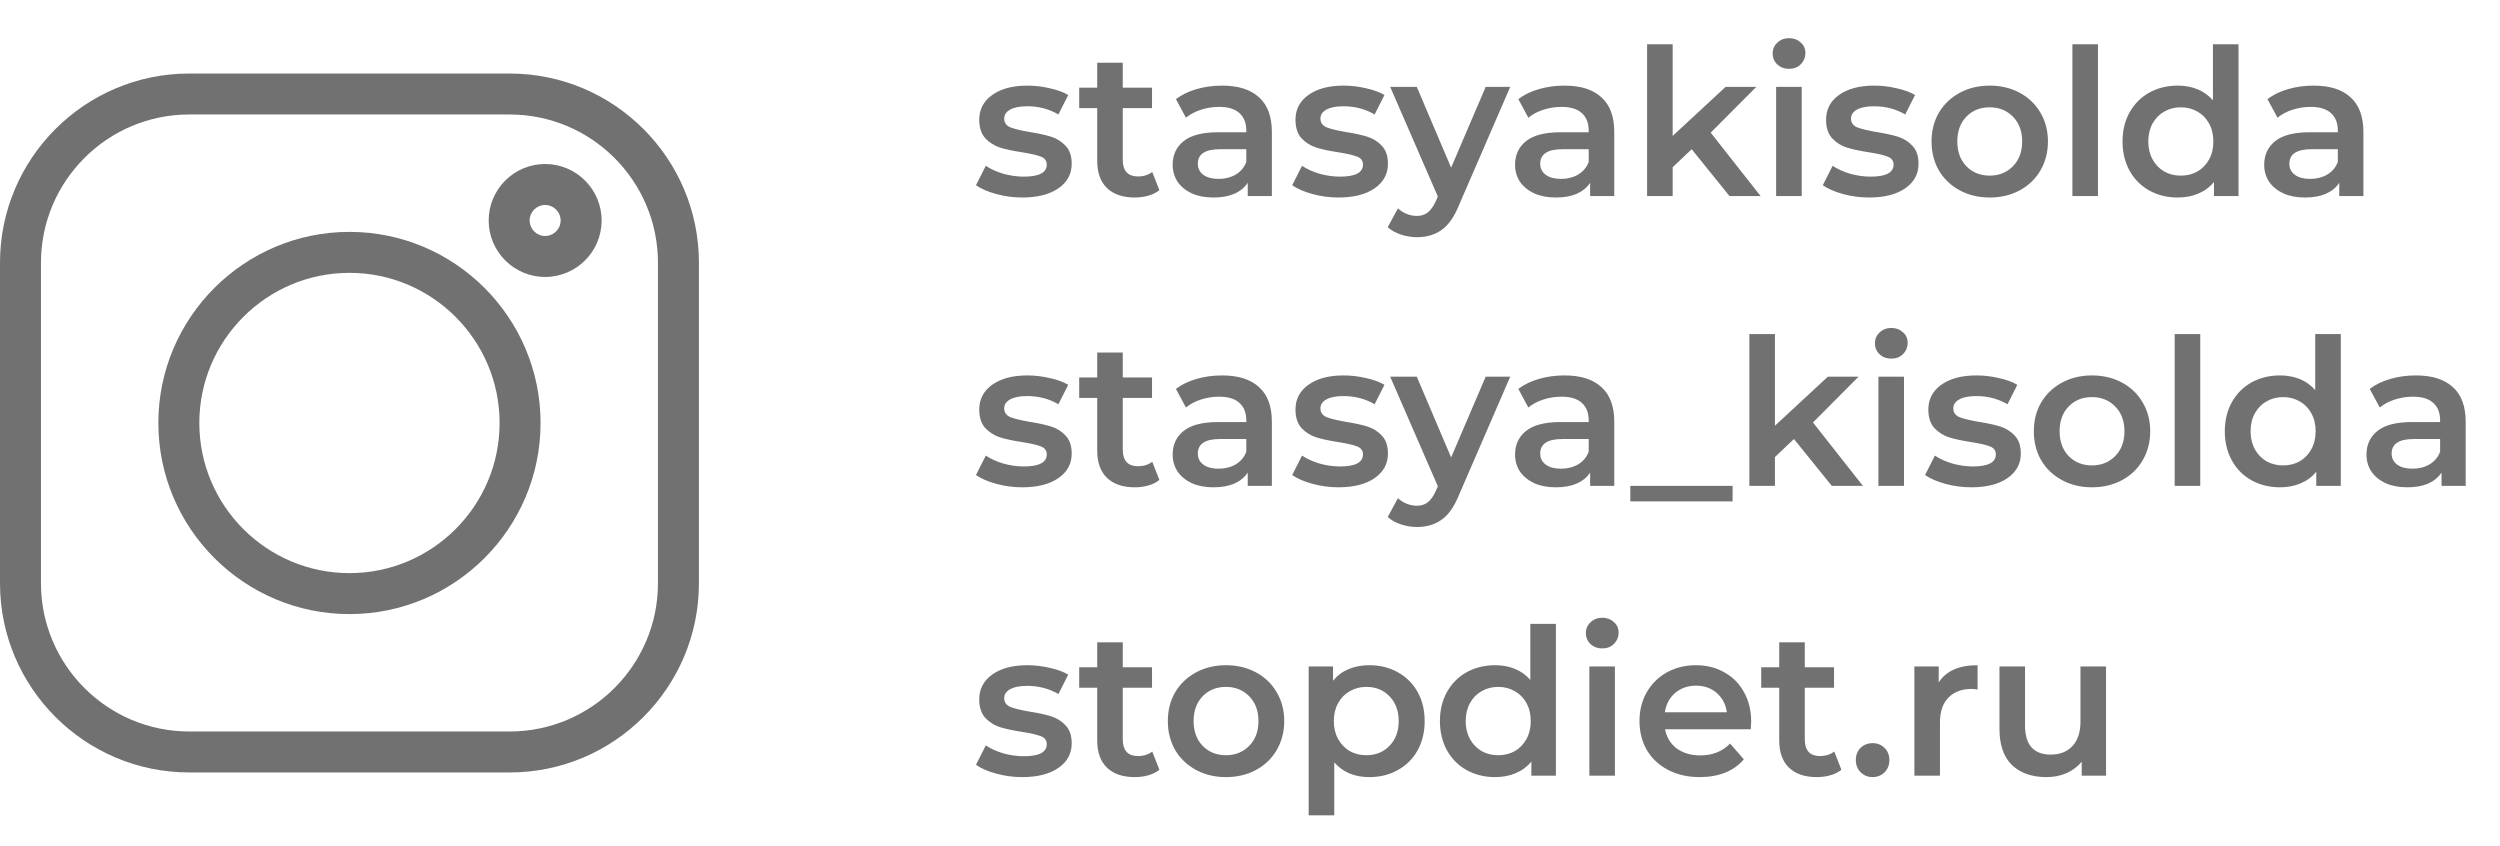 <?xml version="1.0" encoding="UTF-8"?> <svg xmlns="http://www.w3.org/2000/svg" width="204" height="69" viewBox="0 0 204 69" fill="none"> <g clip-path="url(#clip0)"> <path d="M41.594 6H15.438C6.925 6 0 12.925 0 21.438V47.594C0 56.107 6.925 63.032 15.438 63.032H41.594C50.107 63.032 57.032 56.107 57.032 47.594V21.438C57.032 12.925 50.107 6 41.594 6V6ZM53.689 47.594C53.689 54.263 48.263 59.689 41.594 59.689H15.438C8.769 59.689 3.343 54.263 3.343 47.594V21.438C3.343 14.769 8.769 9.343 15.438 9.343H41.594C48.263 9.343 53.689 14.769 53.689 21.438V47.594Z" fill="#717171"></path> <path d="M28.516 18.922C19.917 18.922 12.922 25.917 12.922 34.516C12.922 43.115 19.917 50.11 28.516 50.11C37.115 50.11 44.11 43.115 44.11 34.516C44.11 25.917 37.115 18.922 28.516 18.922ZM28.516 46.767C21.761 46.767 16.265 41.271 16.265 34.516C16.265 27.761 21.761 22.265 28.516 22.265C35.271 22.265 40.767 27.761 40.767 34.516C40.767 41.271 35.271 46.767 28.516 46.767Z" fill="#717171"></path> <path d="M44.483 13.383C41.942 13.383 39.875 15.451 39.875 17.991C39.875 20.533 41.942 22.6 44.483 22.6C47.024 22.6 49.092 20.533 49.092 17.991C49.092 15.45 47.024 13.383 44.483 13.383ZM44.483 19.256C43.786 19.256 43.219 18.689 43.219 17.991C43.219 17.294 43.786 16.727 44.483 16.727C45.181 16.727 45.748 17.294 45.748 17.991C45.748 18.689 45.181 19.256 44.483 19.256Z" fill="#717171"></path> </g> <path d="M83.412 16.117C82.688 16.117 81.982 16.022 81.292 15.833C80.602 15.644 80.051 15.405 79.639 15.115L80.441 13.53C80.841 13.797 81.32 14.014 81.876 14.181C82.444 14.336 83 14.414 83.545 14.414C84.792 14.414 85.415 14.086 85.415 13.429C85.415 13.118 85.253 12.901 84.931 12.778C84.619 12.656 84.113 12.539 83.412 12.428C82.677 12.317 82.076 12.189 81.609 12.044C81.153 11.899 80.752 11.649 80.407 11.293C80.073 10.925 79.906 10.419 79.906 9.774C79.906 8.928 80.257 8.255 80.958 7.754C81.67 7.242 82.627 6.986 83.829 6.986C84.441 6.986 85.053 7.058 85.665 7.203C86.277 7.337 86.778 7.52 87.168 7.754L86.366 9.34C85.609 8.895 84.758 8.672 83.812 8.672C83.2 8.672 82.733 8.767 82.41 8.956C82.099 9.134 81.943 9.373 81.943 9.674C81.943 10.007 82.11 10.247 82.444 10.391C82.788 10.525 83.317 10.653 84.029 10.775C84.742 10.887 85.326 11.014 85.782 11.159C86.238 11.304 86.628 11.549 86.951 11.894C87.284 12.239 87.451 12.728 87.451 13.363C87.451 14.197 87.09 14.865 86.366 15.366C85.643 15.867 84.658 16.117 83.412 16.117ZM94.606 15.516C94.362 15.716 94.061 15.867 93.705 15.967C93.36 16.067 92.993 16.117 92.603 16.117C91.624 16.117 90.867 15.861 90.333 15.349C89.799 14.837 89.532 14.091 89.532 13.112V8.822H88.063V7.153H89.532V5.117H91.618V7.153H94.005V8.822H91.618V13.062C91.618 13.496 91.724 13.83 91.936 14.064C92.147 14.286 92.453 14.398 92.854 14.398C93.321 14.398 93.711 14.275 94.022 14.03L94.606 15.516ZM99.728 6.986C101.041 6.986 102.043 7.303 102.733 7.938C103.434 8.561 103.784 9.507 103.784 10.775V16H101.815V14.915C101.559 15.305 101.191 15.605 100.713 15.816C100.246 16.017 99.678 16.117 99.01 16.117C98.343 16.117 97.758 16.006 97.258 15.783C96.757 15.549 96.367 15.232 96.089 14.832C95.822 14.42 95.689 13.958 95.689 13.446C95.689 12.645 95.983 12.005 96.573 11.526C97.174 11.037 98.115 10.792 99.394 10.792H101.698V10.658C101.698 10.035 101.509 9.557 101.13 9.223C100.763 8.889 100.212 8.722 99.478 8.722C98.977 8.722 98.482 8.8 97.992 8.956C97.514 9.112 97.107 9.329 96.774 9.607L95.956 8.088C96.423 7.732 96.985 7.459 97.642 7.27C98.298 7.081 98.994 6.986 99.728 6.986ZM99.444 14.598C99.967 14.598 100.429 14.481 100.83 14.247C101.242 14.002 101.531 13.658 101.698 13.212V12.177H99.544C98.343 12.177 97.742 12.572 97.742 13.363C97.742 13.741 97.892 14.041 98.192 14.264C98.493 14.487 98.91 14.598 99.444 14.598ZM109.216 16.117C108.493 16.117 107.786 16.022 107.096 15.833C106.407 15.644 105.856 15.405 105.444 15.115L106.245 13.53C106.646 13.797 107.124 14.014 107.681 14.181C108.248 14.336 108.805 14.414 109.35 14.414C110.596 14.414 111.219 14.086 111.219 13.429C111.219 13.118 111.058 12.901 110.735 12.778C110.424 12.656 109.917 12.539 109.216 12.428C108.482 12.317 107.881 12.189 107.414 12.044C106.957 11.899 106.557 11.649 106.212 11.293C105.878 10.925 105.711 10.419 105.711 9.774C105.711 8.928 106.062 8.255 106.763 7.754C107.475 7.242 108.432 6.986 109.634 6.986C110.246 6.986 110.858 7.058 111.47 7.203C112.082 7.337 112.583 7.52 112.972 7.754L112.171 9.34C111.414 8.895 110.563 8.672 109.617 8.672C109.005 8.672 108.538 8.767 108.215 8.956C107.903 9.134 107.747 9.373 107.747 9.674C107.747 10.007 107.914 10.247 108.248 10.391C108.593 10.525 109.122 10.653 109.834 10.775C110.546 10.887 111.13 11.014 111.587 11.159C112.043 11.304 112.432 11.549 112.755 11.894C113.089 12.239 113.256 12.728 113.256 13.363C113.256 14.197 112.894 14.865 112.171 15.366C111.448 15.867 110.463 16.117 109.216 16.117ZM123.236 7.086L119.063 16.718C118.673 17.686 118.201 18.365 117.644 18.754C117.088 19.155 116.414 19.355 115.624 19.355C115.179 19.355 114.74 19.283 114.306 19.138C113.872 18.994 113.516 18.793 113.237 18.537L114.072 17.002C114.272 17.191 114.506 17.341 114.773 17.452C115.051 17.564 115.329 17.619 115.608 17.619C115.975 17.619 116.275 17.525 116.509 17.335C116.754 17.146 116.976 16.829 117.177 16.384L117.327 16.033L113.438 7.086H115.608L118.412 13.68L121.233 7.086H123.236ZM127.668 6.986C128.981 6.986 129.983 7.303 130.673 7.938C131.374 8.561 131.724 9.507 131.724 10.775V16H129.755V14.915C129.499 15.305 129.132 15.605 128.653 15.816C128.186 16.017 127.618 16.117 126.95 16.117C126.283 16.117 125.699 16.006 125.198 15.783C124.697 15.549 124.308 15.232 124.029 14.832C123.762 14.42 123.629 13.958 123.629 13.446C123.629 12.645 123.924 12.005 124.513 11.526C125.114 11.037 126.055 10.792 127.334 10.792H129.638V10.658C129.638 10.035 129.449 9.557 129.07 9.223C128.703 8.889 128.152 8.722 127.418 8.722C126.917 8.722 126.422 8.8 125.932 8.956C125.454 9.112 125.048 9.329 124.714 9.607L123.896 8.088C124.363 7.732 124.925 7.459 125.582 7.27C126.238 7.081 126.934 6.986 127.668 6.986ZM127.384 14.598C127.907 14.598 128.369 14.481 128.77 14.247C129.182 14.002 129.471 13.658 129.638 13.212V12.177H127.485C126.283 12.177 125.682 12.572 125.682 13.363C125.682 13.741 125.832 14.041 126.133 14.264C126.433 14.487 126.85 14.598 127.384 14.598ZM138.041 12.177L136.489 13.646V16H134.402V3.614H136.489V11.092L140.812 7.086H143.316L139.594 10.825L143.667 16H141.129L138.041 12.177ZM144.933 7.086H147.019V16H144.933V7.086ZM145.984 5.617C145.606 5.617 145.289 5.501 145.033 5.267C144.777 5.022 144.649 4.722 144.649 4.365C144.649 4.009 144.777 3.714 145.033 3.481C145.289 3.236 145.606 3.114 145.984 3.114C146.363 3.114 146.68 3.23 146.936 3.464C147.192 3.687 147.32 3.97 147.32 4.315C147.32 4.683 147.192 4.994 146.936 5.25C146.691 5.495 146.374 5.617 145.984 5.617ZM152.512 16.117C151.789 16.117 151.082 16.022 150.392 15.833C149.702 15.644 149.151 15.405 148.74 15.115L149.541 13.53C149.942 13.797 150.42 14.014 150.977 14.181C151.544 14.336 152.1 14.414 152.646 14.414C153.892 14.414 154.515 14.086 154.515 13.429C154.515 13.118 154.354 12.901 154.031 12.778C153.72 12.656 153.213 12.539 152.512 12.428C151.778 12.317 151.177 12.189 150.709 12.044C150.253 11.899 149.853 11.649 149.508 11.293C149.174 10.925 149.007 10.419 149.007 9.774C149.007 8.928 149.357 8.255 150.058 7.754C150.771 7.242 151.728 6.986 152.93 6.986C153.542 6.986 154.154 7.058 154.766 7.203C155.378 7.337 155.879 7.52 156.268 7.754L155.467 9.34C154.71 8.895 153.859 8.672 152.913 8.672C152.301 8.672 151.833 8.767 151.511 8.956C151.199 9.134 151.043 9.373 151.043 9.674C151.043 10.007 151.21 10.247 151.544 10.391C151.889 10.525 152.418 10.653 153.13 10.775C153.842 10.887 154.426 11.014 154.883 11.159C155.339 11.304 155.728 11.549 156.051 11.894C156.385 12.239 156.552 12.728 156.552 13.363C156.552 14.197 156.19 14.865 155.467 15.366C154.743 15.867 153.759 16.117 152.512 16.117ZM162.355 16.117C161.453 16.117 160.641 15.922 159.918 15.533C159.194 15.143 158.627 14.603 158.215 13.914C157.815 13.212 157.614 12.422 157.614 11.543C157.614 10.664 157.815 9.879 158.215 9.19C158.627 8.5 159.194 7.96 159.918 7.57C160.641 7.181 161.453 6.986 162.355 6.986C163.267 6.986 164.085 7.181 164.809 7.57C165.532 7.96 166.094 8.5 166.495 9.19C166.906 9.879 167.112 10.664 167.112 11.543C167.112 12.422 166.906 13.212 166.495 13.914C166.094 14.603 165.532 15.143 164.809 15.533C164.085 15.922 163.267 16.117 162.355 16.117ZM162.355 14.331C163.123 14.331 163.757 14.075 164.258 13.563C164.759 13.051 165.009 12.378 165.009 11.543C165.009 10.709 164.759 10.035 164.258 9.523C163.757 9.011 163.123 8.756 162.355 8.756C161.587 8.756 160.953 9.011 160.452 9.523C159.962 10.035 159.717 10.709 159.717 11.543C159.717 12.378 159.962 13.051 160.452 13.563C160.953 14.075 161.587 14.331 162.355 14.331ZM169.107 3.614H171.194V16H169.107V3.614ZM182.663 3.614V16H180.66V14.848C180.315 15.271 179.886 15.588 179.374 15.8C178.873 16.011 178.317 16.117 177.705 16.117C176.848 16.117 176.075 15.928 175.385 15.549C174.706 15.171 174.172 14.637 173.782 13.947C173.393 13.246 173.198 12.444 173.198 11.543C173.198 10.642 173.393 9.846 173.782 9.156C174.172 8.466 174.706 7.932 175.385 7.554C176.075 7.175 176.848 6.986 177.705 6.986C178.295 6.986 178.835 7.086 179.324 7.287C179.814 7.487 180.231 7.787 180.576 8.188V3.614H182.663ZM177.955 14.331C178.456 14.331 178.907 14.22 179.307 13.997C179.708 13.763 180.025 13.435 180.259 13.012C180.493 12.589 180.609 12.1 180.609 11.543C180.609 10.987 180.493 10.497 180.259 10.074C180.025 9.651 179.708 9.329 179.307 9.106C178.907 8.872 178.456 8.756 177.955 8.756C177.455 8.756 177.004 8.872 176.603 9.106C176.203 9.329 175.886 9.651 175.652 10.074C175.418 10.497 175.301 10.987 175.301 11.543C175.301 12.1 175.418 12.589 175.652 13.012C175.886 13.435 176.203 13.763 176.603 13.997C177.004 14.22 177.455 14.331 177.955 14.331ZM188.797 6.986C190.111 6.986 191.112 7.303 191.802 7.938C192.503 8.561 192.854 9.507 192.854 10.775V16H190.884V14.915C190.628 15.305 190.261 15.605 189.782 15.816C189.315 16.017 188.747 16.117 188.08 16.117C187.412 16.117 186.828 16.006 186.327 15.783C185.826 15.549 185.437 15.232 185.159 14.832C184.891 14.42 184.758 13.958 184.758 13.446C184.758 12.645 185.053 12.005 185.643 11.526C186.244 11.037 187.184 10.792 188.464 10.792H190.767V10.658C190.767 10.035 190.578 9.557 190.2 9.223C189.832 8.889 189.282 8.722 188.547 8.722C188.046 8.722 187.551 8.8 187.061 8.956C186.583 9.112 186.177 9.329 185.843 9.607L185.025 8.088C185.492 7.732 186.054 7.459 186.711 7.27C187.368 7.081 188.063 6.986 188.797 6.986ZM188.514 14.598C189.037 14.598 189.499 14.481 189.899 14.247C190.311 14.002 190.6 13.658 190.767 13.212V12.177H188.614C187.412 12.177 186.811 12.572 186.811 13.363C186.811 13.741 186.961 14.041 187.262 14.264C187.562 14.487 187.98 14.598 188.514 14.598Z" fill="#717171"></path> <path d="M83.412 39.764C82.688 39.764 81.982 39.67 81.292 39.48C80.602 39.291 80.051 39.052 79.639 38.763L80.441 37.177C80.841 37.444 81.32 37.661 81.876 37.828C82.444 37.984 83 38.062 83.545 38.062C84.792 38.062 85.415 37.733 85.415 37.077C85.415 36.765 85.253 36.548 84.931 36.426C84.619 36.303 84.113 36.187 83.412 36.075C82.677 35.964 82.076 35.836 81.609 35.691C81.153 35.547 80.752 35.296 80.407 34.94C80.073 34.573 79.906 34.067 79.906 33.421C79.906 32.575 80.257 31.902 80.958 31.401C81.67 30.89 82.627 30.634 83.829 30.634C84.441 30.634 85.053 30.706 85.665 30.851C86.277 30.984 86.778 31.168 87.168 31.401L86.366 32.987C85.609 32.542 84.758 32.319 83.812 32.319C83.2 32.319 82.733 32.414 82.41 32.603C82.099 32.781 81.943 33.021 81.943 33.321C81.943 33.655 82.11 33.894 82.444 34.039C82.788 34.172 83.317 34.3 84.029 34.423C84.742 34.534 85.326 34.662 85.782 34.807C86.238 34.951 86.628 35.196 86.951 35.541C87.284 35.886 87.451 36.376 87.451 37.01C87.451 37.845 87.09 38.512 86.366 39.013C85.643 39.514 84.658 39.764 83.412 39.764ZM94.606 39.163C94.362 39.364 94.061 39.514 93.705 39.614C93.36 39.714 92.993 39.764 92.603 39.764C91.624 39.764 90.867 39.508 90.333 38.996C89.799 38.485 89.532 37.739 89.532 36.76V32.47H88.063V30.8H89.532V28.764H91.618V30.8H94.005V32.47H91.618V36.71C91.618 37.144 91.724 37.477 91.936 37.711C92.147 37.934 92.453 38.045 92.854 38.045C93.321 38.045 93.711 37.923 94.022 37.678L94.606 39.163ZM99.728 30.634C101.041 30.634 102.043 30.951 102.733 31.585C103.434 32.208 103.784 33.154 103.784 34.423V39.648H101.815V38.562C101.559 38.952 101.191 39.252 100.713 39.464C100.246 39.664 99.678 39.764 99.01 39.764C98.343 39.764 97.758 39.653 97.258 39.431C96.757 39.197 96.367 38.88 96.089 38.479C95.822 38.067 95.689 37.605 95.689 37.093C95.689 36.292 95.983 35.652 96.573 35.174C97.174 34.684 98.115 34.439 99.394 34.439H101.698V34.306C101.698 33.683 101.509 33.204 101.13 32.87C100.763 32.536 100.212 32.37 99.478 32.37C98.977 32.37 98.482 32.447 97.992 32.603C97.514 32.759 97.107 32.976 96.774 33.254L95.956 31.735C96.423 31.379 96.985 31.107 97.642 30.917C98.298 30.728 98.994 30.634 99.728 30.634ZM99.444 38.245C99.967 38.245 100.429 38.129 100.83 37.895C101.242 37.65 101.531 37.305 101.698 36.86V35.825H99.544C98.343 35.825 97.742 36.22 97.742 37.01C97.742 37.388 97.892 37.689 98.192 37.911C98.493 38.134 98.91 38.245 99.444 38.245ZM109.216 39.764C108.493 39.764 107.786 39.67 107.096 39.48C106.407 39.291 105.856 39.052 105.444 38.763L106.245 37.177C106.646 37.444 107.124 37.661 107.681 37.828C108.248 37.984 108.805 38.062 109.35 38.062C110.596 38.062 111.219 37.733 111.219 37.077C111.219 36.765 111.058 36.548 110.735 36.426C110.424 36.303 109.917 36.187 109.216 36.075C108.482 35.964 107.881 35.836 107.414 35.691C106.957 35.547 106.557 35.296 106.212 34.94C105.878 34.573 105.711 34.067 105.711 33.421C105.711 32.575 106.062 31.902 106.763 31.401C107.475 30.89 108.432 30.634 109.634 30.634C110.246 30.634 110.858 30.706 111.47 30.851C112.082 30.984 112.583 31.168 112.972 31.401L112.171 32.987C111.414 32.542 110.563 32.319 109.617 32.319C109.005 32.319 108.538 32.414 108.215 32.603C107.903 32.781 107.747 33.021 107.747 33.321C107.747 33.655 107.914 33.894 108.248 34.039C108.593 34.172 109.122 34.3 109.834 34.423C110.546 34.534 111.13 34.662 111.587 34.807C112.043 34.951 112.432 35.196 112.755 35.541C113.089 35.886 113.256 36.376 113.256 37.01C113.256 37.845 112.894 38.512 112.171 39.013C111.448 39.514 110.463 39.764 109.216 39.764ZM123.236 30.734L119.063 40.365C118.673 41.333 118.201 42.012 117.644 42.402C117.088 42.802 116.414 43.003 115.624 43.003C115.179 43.003 114.74 42.93 114.306 42.786C113.872 42.641 113.516 42.441 113.237 42.185L114.072 40.649C114.272 40.838 114.506 40.988 114.773 41.1C115.051 41.211 115.329 41.267 115.608 41.267C115.975 41.267 116.275 41.172 116.509 40.983C116.754 40.794 116.976 40.477 117.177 40.031L117.327 39.681L113.438 30.734H115.608L118.412 37.327L121.233 30.734H123.236ZM127.668 30.634C128.981 30.634 129.983 30.951 130.673 31.585C131.374 32.208 131.724 33.154 131.724 34.423V39.648H129.755V38.562C129.499 38.952 129.132 39.252 128.653 39.464C128.186 39.664 127.618 39.764 126.95 39.764C126.283 39.764 125.699 39.653 125.198 39.431C124.697 39.197 124.308 38.88 124.029 38.479C123.762 38.067 123.629 37.605 123.629 37.093C123.629 36.292 123.924 35.652 124.513 35.174C125.114 34.684 126.055 34.439 127.334 34.439H129.638V34.306C129.638 33.683 129.449 33.204 129.07 32.87C128.703 32.536 128.152 32.37 127.418 32.37C126.917 32.37 126.422 32.447 125.932 32.603C125.454 32.759 125.048 32.976 124.714 33.254L123.896 31.735C124.363 31.379 124.925 31.107 125.582 30.917C126.238 30.728 126.934 30.634 127.668 30.634ZM127.384 38.245C127.907 38.245 128.369 38.129 128.77 37.895C129.182 37.65 129.471 37.305 129.638 36.86V35.825H127.485C126.283 35.825 125.682 36.22 125.682 37.01C125.682 37.388 125.832 37.689 126.133 37.911C126.433 38.134 126.85 38.245 127.384 38.245ZM133.034 39.648H141.38V40.916H133.034V39.648ZM146.387 35.825L144.835 37.294V39.648H142.748V27.262H144.835V34.74L149.158 30.734H151.662L147.94 34.473L152.013 39.648H149.476L146.387 35.825ZM153.279 30.734H155.366V39.648H153.279V30.734ZM154.331 29.265C153.952 29.265 153.635 29.148 153.379 28.914C153.123 28.669 152.995 28.369 152.995 28.013C152.995 27.657 153.123 27.362 153.379 27.128C153.635 26.883 153.952 26.761 154.331 26.761C154.709 26.761 155.026 26.878 155.282 27.111C155.538 27.334 155.666 27.618 155.666 27.963C155.666 28.33 155.538 28.642 155.282 28.898C155.037 29.142 154.72 29.265 154.331 29.265ZM160.858 39.764C160.135 39.764 159.428 39.67 158.738 39.48C158.049 39.291 157.498 39.052 157.086 38.763L157.887 37.177C158.288 37.444 158.766 37.661 159.323 37.828C159.89 37.984 160.447 38.062 160.992 38.062C162.238 38.062 162.861 37.733 162.861 37.077C162.861 36.765 162.7 36.548 162.377 36.426C162.066 36.303 161.559 36.187 160.858 36.075C160.124 35.964 159.523 35.836 159.056 35.691C158.599 35.547 158.199 35.296 157.854 34.94C157.52 34.573 157.353 34.067 157.353 33.421C157.353 32.575 157.704 31.902 158.405 31.401C159.117 30.89 160.074 30.634 161.276 30.634C161.888 30.634 162.5 30.706 163.112 30.851C163.724 30.984 164.225 31.168 164.614 31.401L163.813 32.987C163.056 32.542 162.205 32.319 161.259 32.319C160.647 32.319 160.18 32.414 159.857 32.603C159.545 32.781 159.389 33.021 159.389 33.321C159.389 33.655 159.556 33.894 159.89 34.039C160.235 34.172 160.764 34.3 161.476 34.423C162.188 34.534 162.772 34.662 163.229 34.807C163.685 34.951 164.074 35.196 164.397 35.541C164.731 35.886 164.898 36.376 164.898 37.01C164.898 37.845 164.536 38.512 163.813 39.013C163.09 39.514 162.105 39.764 160.858 39.764ZM170.701 39.764C169.8 39.764 168.987 39.57 168.264 39.18C167.541 38.791 166.973 38.251 166.561 37.561C166.161 36.86 165.96 36.07 165.96 35.191C165.96 34.312 166.161 33.527 166.561 32.837C166.973 32.147 167.541 31.607 168.264 31.218C168.987 30.828 169.8 30.634 170.701 30.634C171.614 30.634 172.431 30.828 173.155 31.218C173.878 31.607 174.44 32.147 174.841 32.837C175.252 33.527 175.458 34.312 175.458 35.191C175.458 36.07 175.252 36.86 174.841 37.561C174.44 38.251 173.878 38.791 173.155 39.18C172.431 39.57 171.614 39.764 170.701 39.764ZM170.701 37.978C171.469 37.978 172.103 37.722 172.604 37.21C173.105 36.699 173.355 36.025 173.355 35.191C173.355 34.356 173.105 33.683 172.604 33.171C172.103 32.659 171.469 32.403 170.701 32.403C169.933 32.403 169.299 32.659 168.798 33.171C168.308 33.683 168.064 34.356 168.064 35.191C168.064 36.025 168.308 36.699 168.798 37.21C169.299 37.722 169.933 37.978 170.701 37.978ZM177.454 27.262H179.54V39.648H177.454V27.262ZM191.009 27.262V39.648H189.006V38.496C188.661 38.919 188.232 39.236 187.72 39.447C187.22 39.659 186.663 39.764 186.051 39.764C185.194 39.764 184.421 39.575 183.731 39.197C183.052 38.818 182.518 38.284 182.129 37.594C181.739 36.893 181.544 36.092 181.544 35.191C181.544 34.289 181.739 33.493 182.129 32.804C182.518 32.114 183.052 31.579 183.731 31.201C184.421 30.823 185.194 30.634 186.051 30.634C186.641 30.634 187.181 30.734 187.67 30.934C188.16 31.134 188.577 31.435 188.922 31.835V27.262H191.009ZM186.302 37.978C186.802 37.978 187.253 37.867 187.654 37.644C188.054 37.411 188.371 37.082 188.605 36.66C188.839 36.237 188.956 35.747 188.956 35.191C188.956 34.634 188.839 34.145 188.605 33.722C188.371 33.299 188.054 32.976 187.654 32.754C187.253 32.52 186.802 32.403 186.302 32.403C185.801 32.403 185.35 32.52 184.95 32.754C184.549 32.976 184.232 33.299 183.998 33.722C183.764 34.145 183.648 34.634 183.648 35.191C183.648 35.747 183.764 36.237 183.998 36.66C184.232 37.082 184.549 37.411 184.95 37.644C185.35 37.867 185.801 37.978 186.302 37.978ZM197.144 30.634C198.457 30.634 199.458 30.951 200.148 31.585C200.849 32.208 201.2 33.154 201.2 34.423V39.648H199.23V38.562C198.974 38.952 198.607 39.252 198.129 39.464C197.661 39.664 197.094 39.764 196.426 39.764C195.758 39.764 195.174 39.653 194.673 39.431C194.172 39.197 193.783 38.88 193.505 38.479C193.238 38.067 193.104 37.605 193.104 37.093C193.104 36.292 193.399 35.652 193.989 35.174C194.59 34.684 195.53 34.439 196.81 34.439H199.113V34.306C199.113 33.683 198.924 33.204 198.546 32.87C198.179 32.536 197.628 32.37 196.893 32.37C196.393 32.37 195.897 32.447 195.408 32.603C194.929 32.759 194.523 32.976 194.189 33.254L193.371 31.735C193.839 31.379 194.401 31.107 195.057 30.917C195.714 30.728 196.409 30.634 197.144 30.634ZM196.86 38.245C197.383 38.245 197.845 38.129 198.245 37.895C198.657 37.65 198.946 37.305 199.113 36.86V35.825H196.96C195.758 35.825 195.157 36.22 195.157 37.01C195.157 37.388 195.308 37.689 195.608 37.911C195.908 38.134 196.326 38.245 196.86 38.245Z" fill="#717171"></path> <path d="M83.412 63.412C82.688 63.412 81.982 63.317 81.292 63.128C80.602 62.939 80.051 62.7 79.639 62.41L80.441 60.825C80.841 61.092 81.32 61.309 81.876 61.476C82.444 61.631 83 61.709 83.545 61.709C84.792 61.709 85.415 61.381 85.415 60.724C85.415 60.413 85.253 60.196 84.931 60.073C84.619 59.951 84.113 59.834 83.412 59.723C82.677 59.612 82.076 59.484 81.609 59.339C81.153 59.194 80.752 58.944 80.407 58.588C80.073 58.221 79.906 57.714 79.906 57.069C79.906 56.223 80.257 55.55 80.958 55.049C81.67 54.537 82.627 54.281 83.829 54.281C84.441 54.281 85.053 54.353 85.665 54.498C86.277 54.632 86.778 54.815 87.168 55.049L86.366 56.635C85.609 56.19 84.758 55.967 83.812 55.967C83.2 55.967 82.733 56.062 82.41 56.251C82.099 56.429 81.943 56.668 81.943 56.969C81.943 57.303 82.11 57.542 82.444 57.686C82.788 57.82 83.317 57.948 84.029 58.07C84.742 58.182 85.326 58.31 85.782 58.454C86.238 58.599 86.628 58.844 86.951 59.189C87.284 59.534 87.451 60.023 87.451 60.658C87.451 61.492 87.09 62.16 86.366 62.661C85.643 63.161 84.658 63.412 83.412 63.412ZM94.606 62.811C94.362 63.011 94.061 63.161 93.705 63.262C93.36 63.362 92.993 63.412 92.603 63.412C91.624 63.412 90.867 63.156 90.333 62.644C89.799 62.132 89.532 61.387 89.532 60.407V56.117H88.063V54.448H89.532V52.412H91.618V54.448H94.005V56.117H91.618V60.357C91.618 60.791 91.724 61.125 91.936 61.359C92.147 61.581 92.453 61.693 92.854 61.693C93.321 61.693 93.711 61.57 94.022 61.325L94.606 62.811ZM100.036 63.412C99.134 63.412 98.322 63.217 97.599 62.828C96.875 62.438 96.308 61.898 95.896 61.209C95.495 60.507 95.295 59.717 95.295 58.838C95.295 57.959 95.495 57.175 95.896 56.485C96.308 55.795 96.875 55.255 97.599 54.865C98.322 54.476 99.134 54.281 100.036 54.281C100.948 54.281 101.766 54.476 102.489 54.865C103.213 55.255 103.775 55.795 104.175 56.485C104.587 57.175 104.793 57.959 104.793 58.838C104.793 59.717 104.587 60.507 104.175 61.209C103.775 61.898 103.213 62.438 102.489 62.828C101.766 63.217 100.948 63.412 100.036 63.412ZM100.036 61.626C100.803 61.626 101.438 61.37 101.939 60.858C102.439 60.346 102.69 59.673 102.69 58.838C102.69 58.004 102.439 57.33 101.939 56.818C101.438 56.306 100.803 56.051 100.036 56.051C99.268 56.051 98.633 56.306 98.133 56.818C97.643 57.33 97.398 58.004 97.398 58.838C97.398 59.673 97.643 60.346 98.133 60.858C98.633 61.37 99.268 61.626 100.036 61.626ZM111.729 54.281C112.597 54.281 113.371 54.47 114.049 54.849C114.739 55.227 115.279 55.761 115.669 56.451C116.058 57.141 116.253 57.937 116.253 58.838C116.253 59.74 116.058 60.541 115.669 61.242C115.279 61.932 114.739 62.466 114.049 62.844C113.371 63.223 112.597 63.412 111.729 63.412C110.527 63.412 109.576 63.011 108.875 62.21V66.533H106.788V54.381H108.775V55.55C109.12 55.127 109.542 54.81 110.043 54.598C110.555 54.387 111.117 54.281 111.729 54.281ZM111.495 61.626C112.263 61.626 112.892 61.37 113.382 60.858C113.882 60.346 114.133 59.673 114.133 58.838C114.133 58.004 113.882 57.33 113.382 56.818C112.892 56.306 112.263 56.051 111.495 56.051C110.995 56.051 110.544 56.167 110.143 56.401C109.743 56.624 109.426 56.946 109.192 57.369C108.958 57.792 108.841 58.282 108.841 58.838C108.841 59.395 108.958 59.884 109.192 60.307C109.426 60.73 109.743 61.058 110.143 61.292C110.544 61.514 110.995 61.626 111.495 61.626ZM126.962 50.909V63.295H124.959V62.143C124.614 62.566 124.185 62.883 123.673 63.095C123.173 63.306 122.616 63.412 122.004 63.412C121.147 63.412 120.374 63.223 119.684 62.844C119.005 62.466 118.471 61.932 118.081 61.242C117.692 60.541 117.497 59.74 117.497 58.838C117.497 57.937 117.692 57.141 118.081 56.451C118.471 55.761 119.005 55.227 119.684 54.849C120.374 54.47 121.147 54.281 122.004 54.281C122.594 54.281 123.134 54.381 123.623 54.582C124.113 54.782 124.53 55.082 124.875 55.483V50.909H126.962ZM122.254 61.626C122.755 61.626 123.206 61.514 123.607 61.292C124.007 61.058 124.324 60.73 124.558 60.307C124.792 59.884 124.909 59.395 124.909 58.838C124.909 58.282 124.792 57.792 124.558 57.369C124.324 56.946 124.007 56.624 123.607 56.401C123.206 56.167 122.755 56.051 122.254 56.051C121.754 56.051 121.303 56.167 120.902 56.401C120.502 56.624 120.185 56.946 119.951 57.369C119.717 57.792 119.6 58.282 119.6 58.838C119.6 59.395 119.717 59.884 119.951 60.307C120.185 60.73 120.502 61.058 120.902 61.292C121.303 61.514 121.754 61.626 122.254 61.626ZM129.691 54.381H131.778V63.295H129.691V54.381ZM130.743 52.912C130.365 52.912 130.047 52.795 129.791 52.562C129.535 52.317 129.408 52.017 129.408 51.66C129.408 51.304 129.535 51.01 129.791 50.776C130.047 50.531 130.365 50.408 130.743 50.408C131.121 50.408 131.438 50.525 131.694 50.759C131.95 50.982 132.078 51.265 132.078 51.61C132.078 51.978 131.95 52.289 131.694 52.545C131.45 52.79 131.132 52.912 130.743 52.912ZM142.896 58.888C142.896 59.033 142.885 59.239 142.863 59.506H135.868C135.991 60.162 136.308 60.685 136.82 61.075C137.343 61.453 137.988 61.642 138.756 61.642C139.736 61.642 140.542 61.32 141.177 60.674L142.295 61.96C141.894 62.438 141.388 62.8 140.776 63.045C140.164 63.289 139.474 63.412 138.706 63.412C137.727 63.412 136.864 63.217 136.119 62.828C135.373 62.438 134.795 61.898 134.383 61.209C133.982 60.507 133.782 59.717 133.782 58.838C133.782 57.97 133.977 57.191 134.366 56.501C134.767 55.8 135.318 55.255 136.019 54.865C136.72 54.476 137.51 54.281 138.389 54.281C139.257 54.281 140.03 54.476 140.709 54.865C141.399 55.244 141.933 55.783 142.312 56.485C142.701 57.175 142.896 57.976 142.896 58.888ZM138.389 55.95C137.721 55.95 137.154 56.151 136.686 56.551C136.23 56.941 135.952 57.464 135.852 58.12H140.91C140.821 57.475 140.548 56.952 140.092 56.551C139.635 56.151 139.068 55.95 138.389 55.95ZM150.258 62.811C150.014 63.011 149.713 63.161 149.357 63.262C149.012 63.362 148.645 63.412 148.255 63.412C147.276 63.412 146.519 63.156 145.985 62.644C145.451 62.132 145.184 61.387 145.184 60.407V56.117H143.715V54.448H145.184V52.412H147.271V54.448H149.658V56.117H147.271V60.357C147.271 60.791 147.376 61.125 147.588 61.359C147.799 61.581 148.105 61.693 148.506 61.693C148.973 61.693 149.363 61.57 149.674 61.325L150.258 62.811ZM152.806 63.412C152.427 63.412 152.105 63.284 151.837 63.028C151.57 62.761 151.437 62.427 151.437 62.026C151.437 61.615 151.565 61.281 151.821 61.025C152.088 60.769 152.416 60.641 152.806 60.641C153.195 60.641 153.518 60.769 153.774 61.025C154.041 61.281 154.174 61.615 154.174 62.026C154.174 62.427 154.041 62.761 153.774 63.028C153.507 63.284 153.184 63.412 152.806 63.412ZM158.2 55.683C158.801 54.749 159.858 54.281 161.371 54.281V56.268C161.193 56.234 161.032 56.218 160.887 56.218C160.075 56.218 159.44 56.457 158.984 56.935C158.528 57.403 158.3 58.081 158.3 58.972V63.295H156.213V54.381H158.2V55.683ZM171.853 54.381V63.295H169.866V62.16C169.532 62.561 169.115 62.872 168.614 63.095C168.114 63.306 167.574 63.412 166.995 63.412C165.804 63.412 164.864 63.084 164.174 62.427C163.495 61.759 163.156 60.775 163.156 59.472V54.381H165.242V59.189C165.242 59.99 165.421 60.591 165.777 60.992C166.144 61.381 166.661 61.576 167.329 61.576C168.075 61.576 168.664 61.348 169.098 60.891C169.544 60.424 169.766 59.756 169.766 58.888V54.381H171.853Z" fill="#717171"></path> <defs> <clipPath id="clip0"> <rect width="57.032" height="57.032" fill="white" transform="translate(0 6)"></rect> </clipPath> </defs> </svg> 
